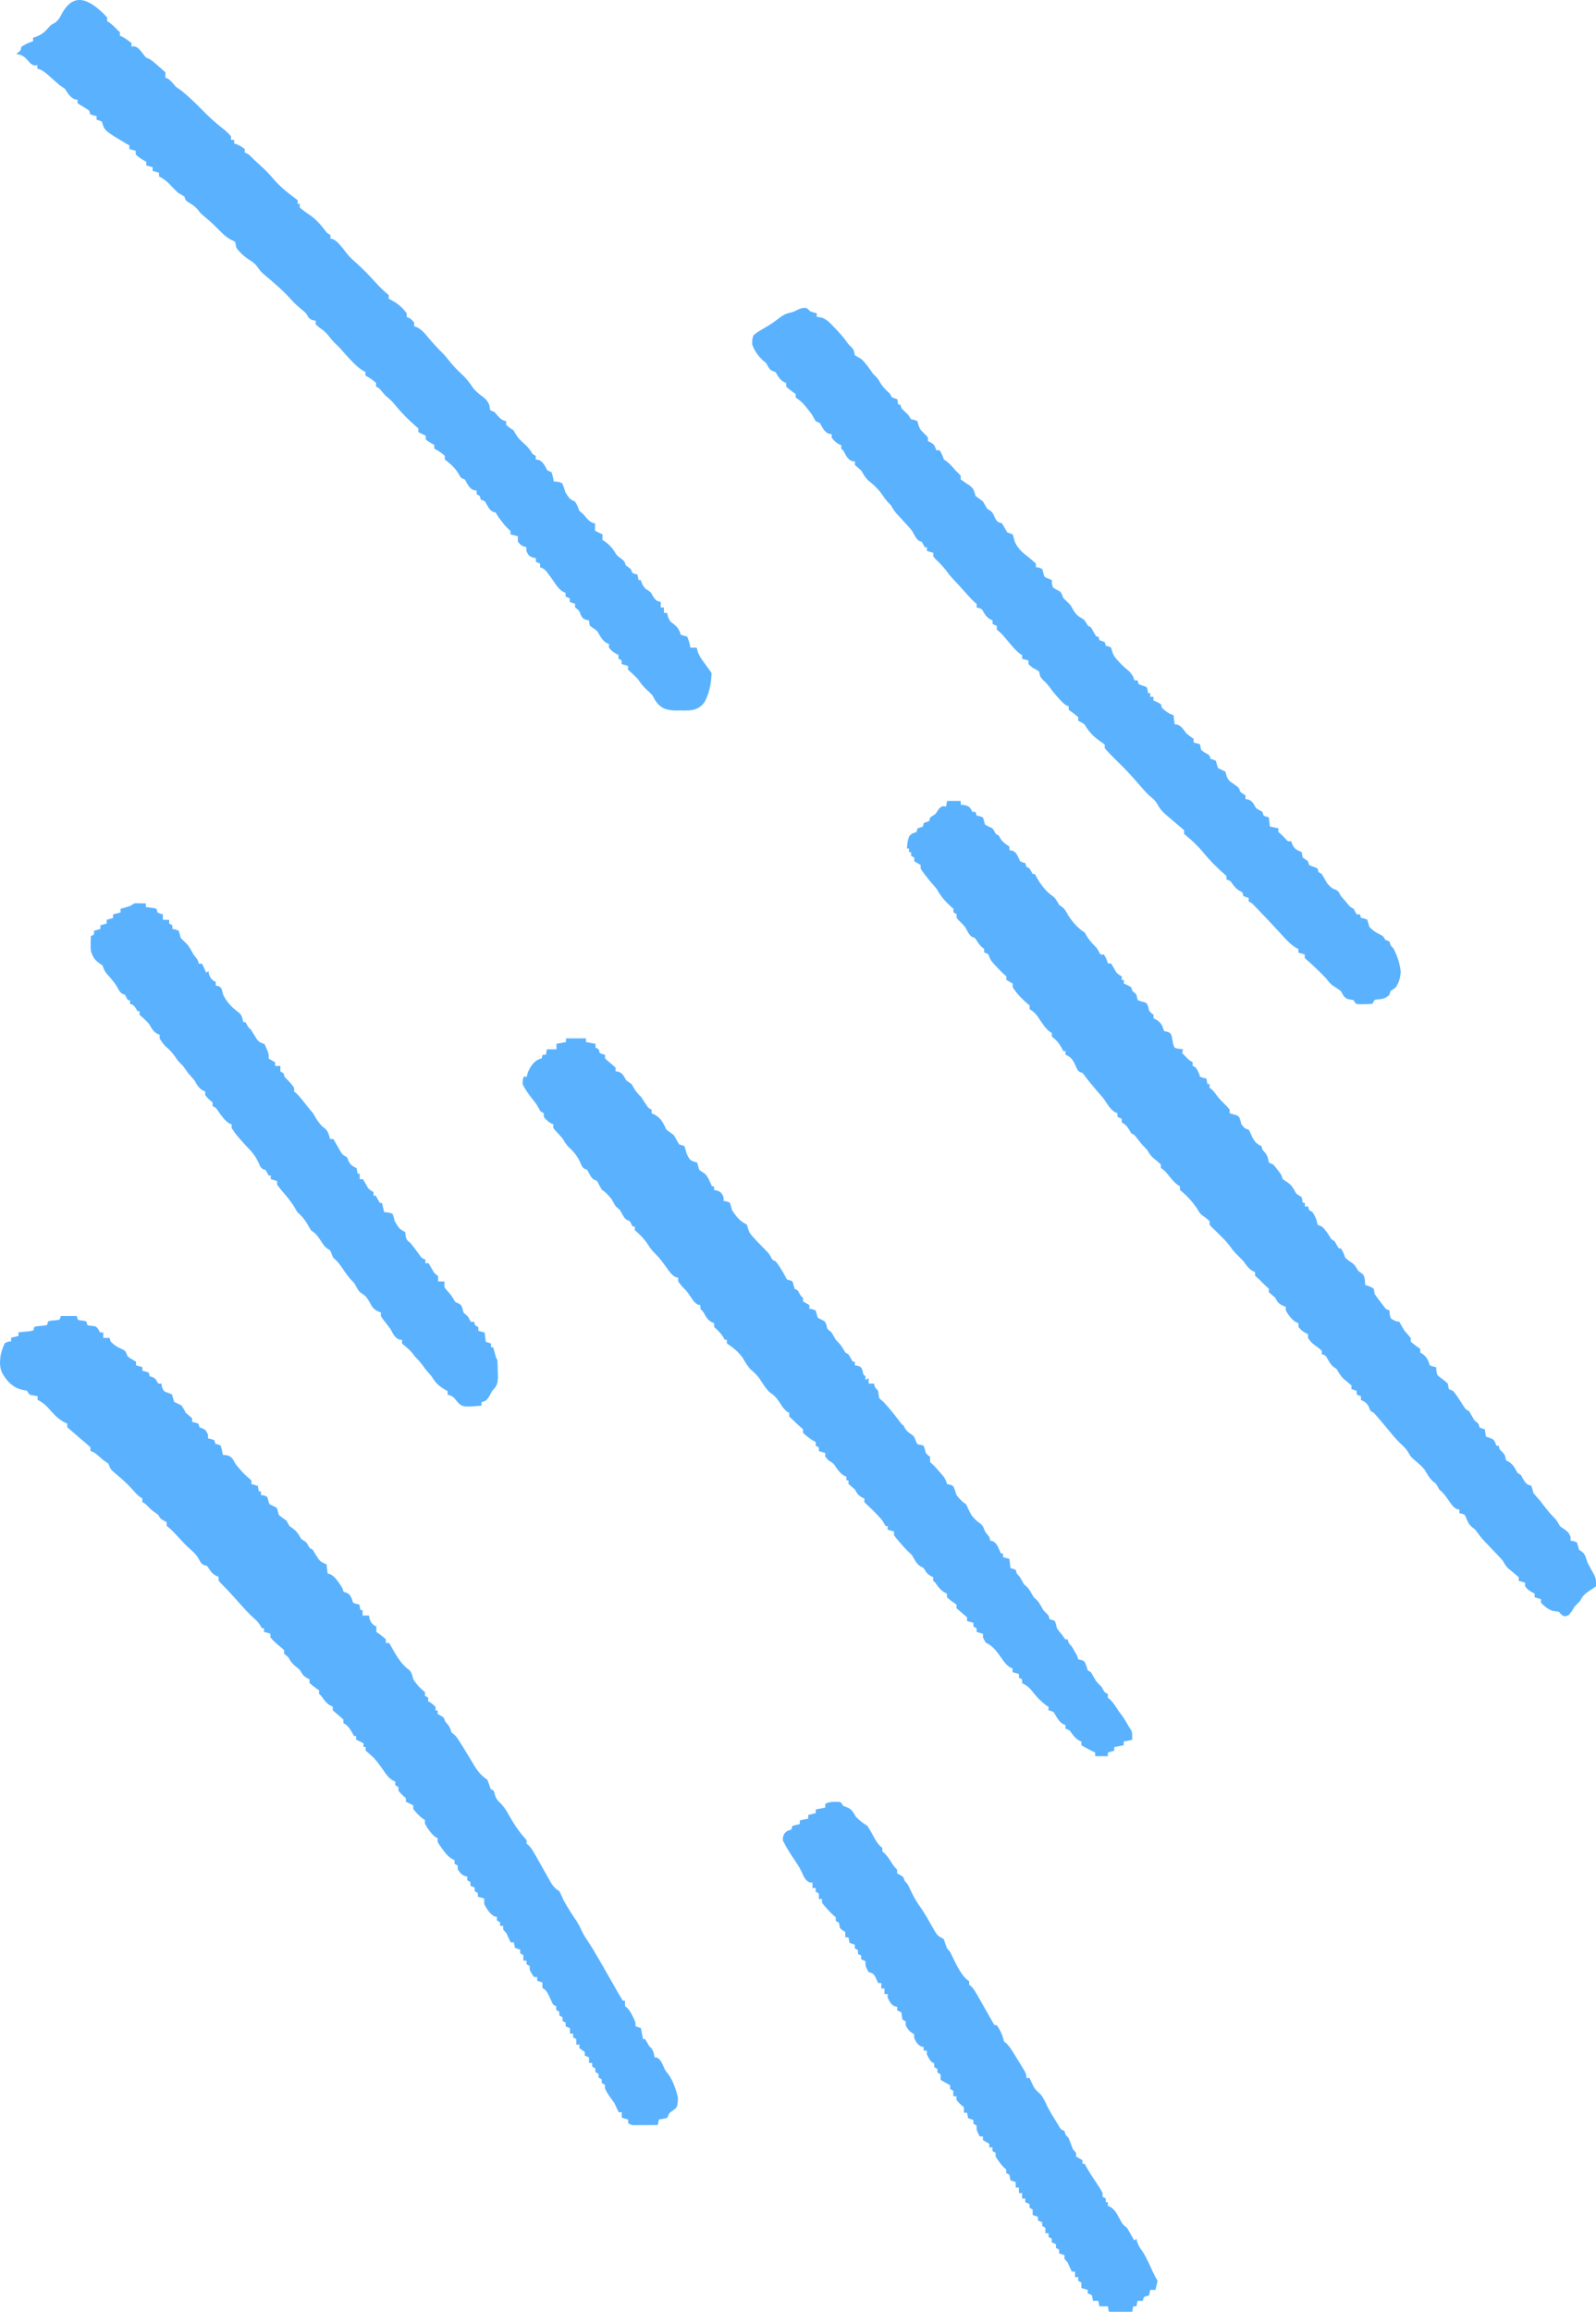 <svg width="58" height="84" viewBox="0 0 58 84" fill="none" xmlns="http://www.w3.org/2000/svg">
<path d="M34.414 29.102H34.914V29.235C34.987 29.245 34.987 29.245 35.061 29.256C35.194 29.283 35.251 29.319 35.337 29.5H35.453C35.472 29.566 35.472 29.566 35.491 29.633C35.529 29.641 35.566 29.649 35.604 29.658C35.643 29.672 35.682 29.685 35.722 29.7C35.734 29.742 35.746 29.784 35.758 29.828C35.772 29.873 35.785 29.919 35.799 29.965C35.888 30.012 35.978 30.056 36.068 30.098C36.136 30.201 36.136 30.201 36.184 30.297C36.241 30.33 36.241 30.33 36.299 30.363C36.315 30.393 36.331 30.423 36.347 30.455C36.447 30.614 36.558 30.676 36.684 30.761V30.894C36.736 30.9 36.736 30.9 36.79 30.907C36.946 30.974 36.973 31.079 37.069 31.292C37.169 31.34 37.169 31.34 37.261 31.358C37.274 31.402 37.286 31.446 37.299 31.491C37.357 31.524 37.357 31.524 37.415 31.558L37.53 31.757H37.607C37.651 31.834 37.694 31.911 37.737 31.989C37.885 32.226 38.06 32.429 38.249 32.556C38.357 32.632 38.411 32.743 38.493 32.885C38.524 32.905 38.555 32.926 38.587 32.947C38.69 33.022 38.739 33.11 38.814 33.25C38.984 33.515 39.199 33.755 39.418 33.88C39.44 33.919 39.461 33.957 39.483 33.996C39.583 34.164 39.687 34.274 39.807 34.395C39.88 34.477 39.88 34.477 39.94 34.587C39.997 34.699 39.997 34.699 40.111 34.677C40.182 34.781 40.222 34.864 40.264 35.008H40.38C40.444 35.119 40.508 35.23 40.572 35.34C40.675 35.428 40.675 35.428 40.765 35.473V35.606H40.842V35.739C40.885 35.758 40.929 35.777 40.974 35.797C41.042 35.834 41.042 35.834 41.111 35.871C41.123 35.915 41.136 35.959 41.149 36.004C41.187 36.034 41.187 36.034 41.226 36.066C41.303 36.136 41.303 36.136 41.342 36.335C41.429 36.38 41.516 36.398 41.606 36.42C41.688 36.468 41.688 36.468 41.732 36.6C41.743 36.644 41.754 36.688 41.765 36.733C41.843 36.818 41.843 36.818 41.919 36.866V36.999C41.954 37.017 41.99 37.035 42.027 37.053C42.171 37.146 42.235 37.228 42.303 37.464C42.341 37.472 42.378 37.48 42.416 37.489C42.534 37.53 42.534 37.53 42.582 37.651C42.601 37.747 42.619 37.844 42.635 37.941C42.682 38.073 42.682 38.073 42.762 38.093C42.839 38.11 42.918 38.119 42.996 38.128C42.983 38.172 42.971 38.216 42.957 38.261C43.02 38.325 43.02 38.325 43.085 38.39C43.108 38.413 43.132 38.437 43.156 38.462C43.232 38.536 43.232 38.536 43.342 38.593V38.725C43.38 38.747 43.418 38.769 43.457 38.792C43.527 38.899 43.569 38.979 43.611 39.124C43.728 39.167 43.728 39.167 43.842 39.19C43.855 39.256 43.867 39.321 43.88 39.389H43.957V39.522C43.989 39.546 43.989 39.546 44.022 39.572C44.111 39.654 44.111 39.654 44.2 39.779C44.319 39.941 44.44 40.058 44.573 40.185C44.611 40.229 44.649 40.272 44.688 40.318V40.45C44.724 40.46 44.724 40.46 44.761 40.47C44.793 40.48 44.824 40.49 44.857 40.5C44.888 40.509 44.919 40.519 44.951 40.528C45.035 40.583 45.035 40.583 45.078 40.714C45.089 40.758 45.1 40.803 45.112 40.849C45.235 41.004 45.235 41.004 45.381 41.048C45.431 41.145 45.431 41.145 45.487 41.272C45.593 41.497 45.678 41.573 45.843 41.645C45.855 41.689 45.868 41.733 45.881 41.778C45.919 41.822 45.957 41.865 45.997 41.91C46.074 42.043 46.074 42.043 46.112 42.242C46.163 42.267 46.214 42.289 46.266 42.309C46.347 42.398 46.347 42.398 46.427 42.504C46.454 42.539 46.48 42.573 46.508 42.609C46.574 42.707 46.574 42.707 46.612 42.84C46.676 42.887 46.74 42.931 46.805 42.972C46.903 43.045 46.958 43.104 47.033 43.238C47.109 43.381 47.109 43.381 47.216 43.441C47.245 43.461 47.275 43.482 47.305 43.503C47.318 43.569 47.33 43.635 47.343 43.702H47.42V43.835H47.536C47.548 43.879 47.561 43.922 47.574 43.968C47.612 43.989 47.651 44.011 47.69 44.034C47.791 44.189 47.839 44.274 47.882 44.499C47.933 44.524 47.984 44.545 48.036 44.565C48.175 44.691 48.272 44.839 48.382 45.029C48.42 45.051 48.458 45.073 48.498 45.096C48.549 45.184 48.6 45.273 48.651 45.361H48.728C48.798 45.467 48.841 45.55 48.882 45.693C48.964 45.774 49.046 45.832 49.135 45.888C49.229 45.959 49.276 46.028 49.344 46.158C49.42 46.227 49.42 46.227 49.5 46.274C49.575 46.357 49.575 46.357 49.604 46.531C49.607 46.583 49.61 46.636 49.613 46.689C49.643 46.699 49.672 46.709 49.702 46.718C49.806 46.756 49.806 46.756 49.921 46.822C49.934 46.888 49.947 46.953 49.959 47.021C50.035 47.131 50.108 47.232 50.188 47.332C50.22 47.374 50.22 47.374 50.252 47.416C50.364 47.571 50.364 47.571 50.498 47.618C50.501 47.68 50.501 47.68 50.503 47.743C50.531 47.907 50.531 47.907 50.65 47.967C50.76 48.022 50.76 48.022 50.844 48.017L51.037 48.349C51.1 48.421 51.1 48.421 51.164 48.494C51.198 48.534 51.232 48.574 51.267 48.614V48.747C51.38 48.848 51.495 48.933 51.614 49.013V49.145C51.643 49.163 51.672 49.181 51.703 49.199C51.831 49.297 51.897 49.394 51.96 49.61C52.077 49.654 52.077 49.654 52.191 49.676C52.194 49.737 52.194 49.737 52.198 49.798C52.222 49.956 52.222 49.956 52.316 50.033C52.351 50.059 52.386 50.085 52.422 50.112C52.527 50.191 52.527 50.191 52.614 50.274C52.627 50.339 52.639 50.405 52.652 50.473C52.703 50.497 52.755 50.519 52.806 50.539C52.946 50.706 53.069 50.905 53.195 51.102C53.269 51.216 53.269 51.216 53.383 51.269C53.447 51.38 53.511 51.49 53.576 51.601C53.626 51.647 53.678 51.692 53.73 51.734C53.742 51.778 53.755 51.821 53.768 51.867C53.865 51.91 53.865 51.91 53.96 51.933C53.973 52.02 53.986 52.108 53.999 52.198C54.048 52.216 54.097 52.234 54.148 52.252C54.287 52.303 54.299 52.311 54.383 52.53H54.461C54.473 52.574 54.486 52.618 54.499 52.663C54.531 52.694 54.562 52.726 54.595 52.759C54.691 52.862 54.691 52.862 54.73 53.061C54.765 53.08 54.8 53.1 54.836 53.119C54.983 53.207 55.047 53.333 55.153 53.525C55.191 53.547 55.229 53.569 55.268 53.592C55.299 53.647 55.329 53.701 55.36 53.758C55.469 53.937 55.512 53.944 55.653 53.99C55.679 54.078 55.705 54.166 55.73 54.255C55.806 54.348 55.883 54.436 55.961 54.521C56.041 54.622 56.119 54.725 56.198 54.828C56.289 54.945 56.382 55.05 56.48 55.147C56.576 55.25 56.576 55.25 56.63 55.35C56.697 55.469 56.697 55.469 56.827 55.549C57.005 55.681 57.005 55.681 57.077 55.848V55.98C57.113 55.986 57.15 55.991 57.187 55.997C57.247 56.022 57.247 56.022 57.307 56.047C57.348 56.175 57.348 56.175 57.384 56.312C57.415 56.333 57.446 56.353 57.478 56.374C57.606 56.466 57.623 56.573 57.692 56.777C57.771 56.932 57.854 57.08 57.937 57.229C58 57.374 58 57.374 58 57.639C57.968 57.661 57.936 57.683 57.903 57.705C57.861 57.734 57.819 57.763 57.776 57.792C57.735 57.821 57.693 57.849 57.651 57.879C57.548 57.962 57.496 58.027 57.423 58.17C57.394 58.2 57.364 58.23 57.334 58.262C57.224 58.369 57.224 58.369 57.118 58.548C57 58.701 57 58.701 56.877 58.73C56.769 58.701 56.769 58.701 56.654 58.568C56.576 58.548 56.576 58.548 56.493 58.543C56.3 58.514 56.167 58.399 56 58.237V58.104C55.924 58.082 55.848 58.06 55.769 58.038V57.905C55.734 57.886 55.698 57.867 55.661 57.847C55.538 57.773 55.538 57.773 55.423 57.64V57.507C55.347 57.485 55.271 57.463 55.192 57.441V57.308C55.115 57.241 55.038 57.175 54.96 57.112C54.934 57.09 54.908 57.069 54.882 57.047C54.856 57.026 54.83 57.005 54.803 56.983C54.726 56.907 54.676 56.82 54.615 56.711C54.572 56.66 54.529 56.612 54.485 56.566C54.458 56.537 54.431 56.509 54.404 56.48C54.372 56.447 54.34 56.413 54.307 56.379C54.243 56.313 54.179 56.246 54.116 56.179C54.052 56.112 53.988 56.045 53.924 55.979C53.814 55.857 53.716 55.723 53.614 55.583C53.556 55.536 53.556 55.536 53.496 55.488C53.383 55.384 53.383 55.384 53.304 55.21C53.237 55.037 53.237 55.037 53.124 54.998C53.081 54.992 53.081 54.992 53.037 54.986V54.853C53.009 54.847 52.982 54.842 52.953 54.836C52.822 54.776 52.753 54.677 52.65 54.525C52.538 54.362 52.438 54.23 52.306 54.123C52.289 54.092 52.271 54.06 52.253 54.028C52.189 53.91 52.189 53.91 52.08 53.832C51.948 53.714 51.872 53.573 51.767 53.393C51.643 53.25 51.511 53.138 51.375 53.028C51.267 52.928 51.267 52.928 51.197 52.804C51.117 52.669 51.052 52.599 50.955 52.509C50.789 52.356 50.639 52.181 50.485 51.993C50.369 51.851 50.252 51.713 50.134 51.575C50.077 51.509 50.077 51.509 50.019 51.441C49.921 51.327 49.921 51.327 49.804 51.269C49.788 51.226 49.771 51.184 49.754 51.14C49.668 50.96 49.586 50.929 49.458 50.87V50.738C49.407 50.716 49.356 50.694 49.304 50.671V50.539C49.241 50.517 49.177 50.495 49.112 50.472V50.34L49.049 50.286C49.019 50.26 48.989 50.234 48.958 50.207C48.901 50.162 48.901 50.162 48.842 50.115C48.729 50.009 48.663 49.898 48.573 49.742C48.542 49.722 48.511 49.701 48.479 49.68C48.353 49.59 48.285 49.444 48.188 49.278C48.105 49.221 48.105 49.221 48.035 49.211V49.079C47.952 49.005 47.871 48.94 47.785 48.884C47.687 48.812 47.614 48.736 47.534 48.614V48.481C47.499 48.462 47.463 48.443 47.426 48.423C47.304 48.349 47.304 48.349 47.188 48.216V48.084C47.155 48.069 47.122 48.053 47.087 48.038C46.932 47.934 46.847 47.817 46.727 47.619V47.486C46.663 47.46 46.663 47.46 46.599 47.432C46.461 47.356 46.433 47.326 46.342 47.154C46.266 47.085 46.189 47.018 46.111 46.955V46.823C46.079 46.796 46.079 46.796 46.046 46.769C45.949 46.683 45.858 46.587 45.765 46.491C45.714 46.445 45.662 46.401 45.611 46.358V46.225C45.577 46.209 45.543 46.192 45.507 46.175C45.372 46.087 45.299 45.984 45.188 45.827C45.092 45.726 44.996 45.629 44.899 45.532C44.803 45.429 44.803 45.429 44.709 45.298C44.604 45.154 44.496 45.041 44.38 44.926C44.303 44.85 44.226 44.774 44.149 44.698C44.112 44.663 44.076 44.628 44.038 44.593C44.011 44.562 43.984 44.531 43.956 44.499V44.366C43.873 44.292 43.792 44.227 43.704 44.171C43.607 44.098 43.568 44.03 43.495 43.902C43.303 43.626 43.106 43.42 42.879 43.238V43.105C42.852 43.088 42.824 43.071 42.795 43.054C42.681 42.968 42.591 42.863 42.49 42.736C42.385 42.604 42.309 42.512 42.186 42.441V42.308L42.124 42.255C42.094 42.228 42.064 42.203 42.032 42.176C41.994 42.144 41.955 42.113 41.915 42.08C41.814 41.988 41.763 41.915 41.686 41.777C41.622 41.71 41.558 41.644 41.494 41.578C41.425 41.493 41.356 41.406 41.288 41.319C41.22 41.234 41.22 41.234 41.109 41.18C41.085 41.138 41.062 41.095 41.037 41.051C40.949 40.905 40.878 40.848 40.763 40.782V40.649C40.712 40.627 40.661 40.605 40.609 40.583V40.45C40.577 40.436 40.544 40.423 40.511 40.409C40.368 40.31 40.287 40.194 40.175 40.019C40.082 39.879 39.982 39.769 39.878 39.654C39.812 39.576 39.746 39.497 39.681 39.418C39.649 39.379 39.617 39.341 39.585 39.302C39.527 39.231 39.47 39.157 39.414 39.08C39.343 38.983 39.343 38.983 39.26 38.959C39.161 38.913 39.135 38.836 39.075 38.696C38.972 38.475 38.889 38.388 38.724 38.327V38.195H38.647C38.619 38.144 38.59 38.093 38.561 38.041C38.454 37.861 38.36 37.767 38.224 37.664V37.531C38.183 37.507 38.183 37.507 38.141 37.483C37.974 37.353 37.851 37.145 37.714 36.94C37.616 36.81 37.534 36.735 37.417 36.668V36.535C37.387 36.511 37.387 36.511 37.357 36.486C37.158 36.309 36.968 36.133 36.803 35.872V35.739C36.727 35.695 36.651 35.652 36.572 35.606V35.474C36.551 35.456 36.53 35.439 36.509 35.422C36.403 35.327 36.303 35.222 36.202 35.113C36.146 35.054 36.146 35.054 36.09 34.993C35.995 34.877 35.995 34.877 35.918 34.678C35.839 34.63 35.839 34.63 35.764 34.611V34.478C35.743 34.462 35.722 34.446 35.699 34.429C35.61 34.346 35.61 34.346 35.514 34.209C35.428 34.074 35.428 34.074 35.341 34.051C35.221 33.993 35.159 33.832 35.072 33.682C34.991 33.591 34.909 33.506 34.825 33.424C34.804 33.4 34.784 33.375 34.764 33.35V33.218C34.726 33.196 34.688 33.174 34.649 33.151V33.019C34.629 33.002 34.609 32.986 34.589 32.969C34.366 32.772 34.208 32.598 34.035 32.292C33.958 32.202 33.881 32.114 33.804 32.026C33.741 31.947 33.678 31.867 33.616 31.786C33.586 31.747 33.556 31.708 33.525 31.667C33.503 31.633 33.48 31.598 33.457 31.562V31.429C33.381 31.385 33.305 31.341 33.226 31.296V31.164C33.188 31.142 33.15 31.12 33.111 31.097V30.965H33.034V30.832H32.957C32.971 30.656 32.983 30.529 33.044 30.384C33.127 30.28 33.203 30.266 33.303 30.234C33.316 30.191 33.329 30.147 33.342 30.102C33.406 30.08 33.47 30.058 33.534 30.035C33.547 29.992 33.559 29.948 33.573 29.903C33.637 29.881 33.701 29.858 33.765 29.836C33.778 29.793 33.79 29.749 33.803 29.703C33.832 29.684 33.861 29.665 33.89 29.645C34.001 29.578 34.001 29.578 34.092 29.43C34.2 29.289 34.248 29.279 34.38 29.305C34.393 29.239 34.406 29.174 34.419 29.106L34.414 29.102Z" fill="#5AB2FF"/>
<path d="M2.213 47.817H2.79C2.809 47.883 2.809 47.883 2.829 47.95C2.9 47.976 2.9 47.976 2.983 47.983C3.067 47.994 3.067 47.994 3.137 48.016C3.156 48.082 3.156 48.082 3.175 48.149C3.262 48.173 3.348 48.179 3.436 48.186C3.538 48.221 3.566 48.287 3.637 48.415H3.752V48.614H3.983C4.002 48.679 4.002 48.679 4.021 48.746C4.15 48.877 4.271 48.957 4.414 49.012C4.558 49.078 4.558 49.078 4.635 49.277C4.71 49.344 4.71 49.344 4.794 49.389C4.821 49.406 4.849 49.423 4.878 49.44C4.9 49.452 4.921 49.464 4.943 49.477V49.609C5.019 49.631 5.095 49.653 5.174 49.676V49.808C5.211 49.817 5.248 49.825 5.287 49.833C5.326 49.847 5.364 49.861 5.405 49.875C5.417 49.919 5.43 49.962 5.443 50.008C5.473 50.017 5.503 50.027 5.535 50.037C5.648 50.079 5.673 50.133 5.751 50.273H5.866C5.873 50.314 5.879 50.355 5.885 50.398C5.955 50.568 5.982 50.566 6.097 50.605C6.181 50.634 6.181 50.634 6.251 50.671C6.278 50.759 6.304 50.847 6.328 50.937C6.417 50.982 6.507 51.026 6.597 51.069C6.686 51.206 6.686 51.206 6.751 51.335C6.776 51.357 6.802 51.379 6.828 51.401C6.879 51.445 6.931 51.489 6.982 51.534V51.667C7.019 51.675 7.056 51.683 7.095 51.691C7.134 51.705 7.173 51.719 7.213 51.733C7.225 51.777 7.238 51.821 7.251 51.866C7.281 51.875 7.312 51.885 7.343 51.895C7.454 51.936 7.491 51.977 7.559 52.131V52.264C7.596 52.272 7.634 52.28 7.672 52.289C7.711 52.302 7.75 52.316 7.79 52.33C7.802 52.374 7.815 52.418 7.828 52.463C7.859 52.47 7.89 52.477 7.922 52.483C7.955 52.499 7.987 52.514 8.021 52.529C8.071 52.699 8.071 52.699 8.098 52.861C8.145 52.867 8.193 52.872 8.242 52.878C8.4 52.912 8.451 52.984 8.559 53.193C8.695 53.361 8.833 53.529 8.982 53.657C9.034 53.702 9.085 53.746 9.136 53.79V53.923C9.251 53.956 9.251 53.956 9.367 53.989C9.38 54.055 9.393 54.121 9.406 54.188H9.483V54.321C9.519 54.327 9.556 54.332 9.593 54.338C9.653 54.362 9.653 54.362 9.713 54.387C9.725 54.43 9.737 54.472 9.749 54.516C9.763 54.561 9.776 54.606 9.79 54.653C9.834 54.675 9.879 54.697 9.925 54.719C9.969 54.741 10.014 54.763 10.059 54.786C10.086 54.873 10.111 54.962 10.136 55.051C10.225 55.121 10.315 55.187 10.406 55.25L10.521 55.449C10.565 55.481 10.608 55.512 10.653 55.545C10.788 55.646 10.845 55.737 10.944 55.914C11.008 55.959 11.072 56.004 11.137 56.047C11.176 56.112 11.214 56.178 11.252 56.246C11.29 56.268 11.328 56.289 11.368 56.312C11.393 56.356 11.418 56.4 11.444 56.445C11.629 56.739 11.629 56.739 11.868 56.843C11.88 56.953 11.893 57.062 11.906 57.175C11.95 57.187 11.95 57.187 11.995 57.2C12.177 57.273 12.306 57.498 12.445 57.705C12.458 57.749 12.471 57.793 12.484 57.838C12.514 57.848 12.544 57.857 12.575 57.867C12.687 57.909 12.721 57.952 12.791 58.103C12.804 58.147 12.817 58.191 12.83 58.236C12.947 58.28 12.947 58.28 13.061 58.303C13.073 58.368 13.086 58.434 13.099 58.502H13.176V58.701H13.407C13.416 58.742 13.424 58.783 13.433 58.825C13.498 59.007 13.56 59.036 13.676 59.099V59.298C13.705 59.317 13.733 59.336 13.763 59.356C13.852 59.419 13.937 59.487 14.022 59.563V59.696H14.138C14.184 59.77 14.229 59.845 14.272 59.924C14.455 60.252 14.635 60.518 14.88 60.687C14.963 60.775 14.981 60.869 15.021 61.02C15.15 61.225 15.285 61.358 15.444 61.485V61.618C15.482 61.64 15.52 61.662 15.559 61.684V61.817C15.598 61.839 15.636 61.861 15.675 61.883C15.726 61.926 15.778 61.971 15.829 62.016V62.149H15.906V62.282C15.943 62.301 15.98 62.32 16.019 62.34C16.137 62.414 16.137 62.414 16.175 62.547C16.213 62.59 16.251 62.634 16.29 62.679C16.367 62.812 16.367 62.812 16.406 62.945C16.457 62.99 16.508 63.034 16.56 63.078C16.622 63.159 16.622 63.159 16.687 63.26C16.713 63.3 16.74 63.341 16.767 63.382C16.848 63.511 16.927 63.64 17.006 63.772C17.044 63.834 17.044 63.834 17.082 63.897C17.132 63.98 17.182 64.063 17.231 64.147C17.385 64.4 17.517 64.536 17.712 64.67C17.78 64.844 17.78 64.844 17.828 65.002C17.866 65.024 17.904 65.046 17.943 65.069C17.955 65.11 17.967 65.152 17.98 65.195C18.029 65.365 18.075 65.409 18.169 65.5C18.291 65.625 18.385 65.748 18.482 65.931C18.652 66.234 18.827 66.513 19.035 66.741C19.069 66.781 19.102 66.821 19.136 66.861V66.994C19.158 67.009 19.179 67.024 19.201 67.04C19.316 67.151 19.392 67.291 19.484 67.454C19.521 67.52 19.558 67.585 19.595 67.651C19.653 67.754 19.711 67.857 19.769 67.96C19.825 68.06 19.882 68.16 19.938 68.259C19.972 68.318 20.005 68.378 20.04 68.439C20.136 68.585 20.211 68.645 20.329 68.719C20.406 68.872 20.406 68.872 20.483 69.05C20.635 69.328 20.801 69.577 20.968 69.827C21.06 69.978 21.06 69.978 21.13 70.134C21.199 70.278 21.26 70.382 21.342 70.501C21.5 70.735 21.647 70.986 21.792 71.238C21.828 71.301 21.828 71.301 21.866 71.366C21.968 71.543 22.069 71.721 22.171 71.9C22.245 72.03 22.32 72.161 22.395 72.292C22.418 72.332 22.441 72.373 22.465 72.415C22.52 72.511 22.578 72.604 22.636 72.697H22.713V72.896L22.782 72.948C22.873 73.035 22.925 73.123 22.992 73.261C23.012 73.301 23.032 73.342 23.052 73.383C23.097 73.493 23.097 73.493 23.097 73.626C23.161 73.648 23.224 73.67 23.29 73.692C23.315 73.824 23.34 73.955 23.367 74.09H23.444C23.496 74.177 23.547 74.266 23.598 74.356C23.623 74.378 23.648 74.4 23.674 74.422C23.751 74.555 23.751 74.555 23.79 74.754C23.831 74.758 23.831 74.758 23.874 74.762C24.002 74.831 24.045 74.933 24.124 75.113C24.179 75.236 24.179 75.236 24.288 75.368C24.446 75.587 24.561 75.891 24.636 76.217C24.633 76.395 24.633 76.395 24.598 76.549C24.528 76.635 24.528 76.635 24.444 76.694C24.322 76.772 24.322 76.772 24.252 76.947C24.15 76.987 24.048 76.996 23.944 77.013L23.905 77.213C23.747 77.215 23.589 77.216 23.432 77.217C23.387 77.217 23.342 77.218 23.296 77.218C23.231 77.219 23.231 77.219 23.166 77.219C23.126 77.219 23.086 77.22 23.045 77.22C22.944 77.213 22.944 77.213 22.828 77.147V77.014C22.752 76.992 22.676 76.97 22.597 76.947V76.748H22.482C22.429 76.639 22.378 76.529 22.328 76.416C22.265 76.326 22.201 76.238 22.136 76.151C22.047 76.01 22.047 76.01 21.982 75.885V75.753C21.944 75.731 21.905 75.709 21.866 75.686V75.554C21.828 75.532 21.79 75.51 21.751 75.487V75.355C21.713 75.333 21.675 75.311 21.635 75.288V75.156C21.597 75.134 21.559 75.112 21.52 75.089V74.956H21.405V74.757C21.354 74.735 21.303 74.713 21.251 74.691V74.558C21.187 74.514 21.124 74.471 21.058 74.425V74.293H20.943V74.094C20.905 74.072 20.867 74.05 20.828 74.027V73.894H20.712V73.695C20.661 73.674 20.611 73.652 20.558 73.629V73.496C20.52 73.474 20.482 73.453 20.443 73.43V73.297C20.405 73.275 20.367 73.253 20.327 73.231V73.098C20.289 73.076 20.251 73.054 20.212 73.032V72.899C20.174 72.877 20.136 72.855 20.097 72.833C20.044 72.725 19.992 72.614 19.943 72.501C19.861 72.343 19.832 72.304 19.712 72.235V72.036C19.648 72.014 19.585 71.993 19.52 71.97V71.837H19.404C19.32 71.712 19.32 71.712 19.25 71.572V71.439C19.212 71.417 19.174 71.395 19.135 71.373V71.24H19.019V71.041C18.981 71.019 18.943 70.997 18.904 70.974V70.842C18.84 70.82 18.777 70.798 18.712 70.775C18.699 70.71 18.686 70.644 18.673 70.576H18.558C18.505 70.468 18.453 70.357 18.404 70.244C18.366 70.201 18.328 70.157 18.288 70.112V69.979H18.173V69.846C18.135 69.824 18.097 69.802 18.058 69.78V69.647C18.031 69.644 18.005 69.642 17.978 69.639C17.821 69.558 17.704 69.397 17.596 69.182V68.983C17.52 68.961 17.444 68.939 17.365 68.917V68.784C17.327 68.762 17.289 68.74 17.25 68.718V68.585C17.199 68.563 17.148 68.541 17.096 68.519V68.386C17.058 68.364 17.02 68.342 16.98 68.32V68.187C16.952 68.18 16.923 68.173 16.894 68.166C16.78 68.117 16.72 68.057 16.634 67.921V67.788C16.596 67.766 16.558 67.745 16.519 67.722V67.589C16.468 67.565 16.468 67.565 16.416 67.54C16.281 67.452 16.193 67.348 16.081 67.191C16.031 67.121 16.031 67.121 15.979 67.05C15.954 67.009 15.929 66.968 15.903 66.926V66.793C15.864 66.772 15.864 66.772 15.824 66.751C15.676 66.632 15.554 66.467 15.441 66.262V66.129C15.415 66.113 15.388 66.096 15.36 66.079C15.234 65.985 15.128 65.872 15.018 65.731V65.598C14.929 65.554 14.841 65.51 14.749 65.465V65.333C14.726 65.313 14.703 65.294 14.679 65.275C14.595 65.2 14.595 65.2 14.48 65.067V64.935C14.442 64.913 14.403 64.891 14.364 64.868V64.736C14.33 64.719 14.296 64.703 14.261 64.686C14.125 64.598 14.05 64.499 13.941 64.337C13.635 63.908 13.635 63.908 13.287 63.607V63.475H13.21V63.342C13.121 63.298 13.032 63.254 12.941 63.209V63.077H12.864C12.835 63.024 12.805 62.972 12.775 62.919C12.675 62.751 12.61 62.682 12.479 62.612V62.479C12.459 62.461 12.438 62.444 12.417 62.425C12.309 62.332 12.202 62.24 12.094 62.147V62.014C12.06 61.998 12.026 61.982 11.991 61.965C11.859 61.878 11.777 61.774 11.671 61.616C11.646 61.594 11.62 61.572 11.594 61.55V61.417C11.566 61.398 11.537 61.379 11.508 61.359C11.418 61.296 11.333 61.228 11.248 61.152V61.019C11.212 61.002 11.177 60.984 11.14 60.965C11.018 60.887 10.989 60.838 10.902 60.687C10.828 60.615 10.828 60.615 10.748 60.555C10.636 60.466 10.564 60.376 10.479 60.223C10.398 60.145 10.398 60.145 10.325 60.09V59.957C10.304 59.94 10.284 59.922 10.262 59.903C10.232 59.877 10.202 59.851 10.171 59.825C10.112 59.775 10.112 59.775 10.053 59.725C9.94 59.625 9.94 59.625 9.825 59.493V59.36C9.748 59.338 9.672 59.316 9.594 59.294V59.161H9.517C9.5 59.131 9.483 59.102 9.465 59.072C9.39 58.943 9.318 58.879 9.223 58.796C8.995 58.586 8.781 58.347 8.565 58.099C8.381 57.891 8.195 57.693 8.004 57.506C7.984 57.482 7.963 57.457 7.943 57.432V57.299C7.891 57.275 7.891 57.275 7.839 57.249C7.712 57.166 7.712 57.166 7.613 57.03C7.526 56.89 7.526 56.89 7.423 56.872C7.309 56.828 7.274 56.743 7.197 56.599C7.087 56.431 6.955 56.328 6.826 56.212C6.709 56.103 6.599 55.984 6.488 55.86C6.347 55.703 6.209 55.561 6.057 55.441V55.308C6.02 55.289 5.984 55.27 5.946 55.25C5.826 55.176 5.826 55.176 5.749 55.043C5.683 54.993 5.616 54.944 5.549 54.897C5.457 54.827 5.373 54.735 5.287 54.645C5.249 54.623 5.211 54.601 5.172 54.579V54.446C5.145 54.429 5.118 54.413 5.09 54.396C4.991 54.322 4.909 54.233 4.82 54.127C4.607 53.89 4.378 53.692 4.151 53.504C4.018 53.384 4.018 53.384 3.941 53.185C3.878 53.137 3.814 53.093 3.749 53.052C3.671 52.985 3.594 52.916 3.517 52.846C3.441 52.786 3.369 52.751 3.287 52.72V52.588C3.265 52.568 3.243 52.549 3.22 52.529C2.96 52.306 2.7 52.081 2.443 51.859V51.726C2.396 51.704 2.349 51.682 2.301 51.66C2.084 51.538 1.904 51.331 1.716 51.118C1.6 51.001 1.494 50.928 1.365 50.863V50.731C1.292 50.718 1.292 50.718 1.216 50.706C1.067 50.681 1.067 50.681 0.981 50.532C0.914 50.52 0.914 50.52 0.846 50.507C0.541 50.45 0.273 50.255 0.065 49.859C-0.014 49.651 -0.009 49.511 0.018 49.271C0.058 49.08 0.098 48.973 0.172 48.806C0.297 48.744 0.297 48.744 0.403 48.74V48.607C0.536 48.574 0.536 48.574 0.672 48.541V48.408C0.711 48.405 0.749 48.401 0.789 48.398C0.838 48.393 0.888 48.388 0.939 48.383C0.989 48.378 1.038 48.374 1.089 48.369C1.129 48.36 1.17 48.351 1.211 48.342C1.223 48.298 1.236 48.254 1.249 48.209C1.368 48.182 1.487 48.175 1.607 48.165C1.641 48.158 1.675 48.15 1.711 48.142C1.724 48.099 1.736 48.055 1.749 48.01C1.859 47.983 1.967 47.976 2.078 47.966C2.109 47.959 2.14 47.951 2.173 47.943C2.185 47.9 2.198 47.856 2.211 47.81L2.213 47.817Z" fill="#5AB2FF"/>
<path d="M20.564 37.73H21.295V37.863C21.409 37.885 21.524 37.906 21.641 37.929V38.062C21.68 38.084 21.718 38.105 21.757 38.128C21.776 38.194 21.776 38.194 21.795 38.261C21.893 38.304 21.893 38.304 21.988 38.327V38.46C22.023 38.49 22.058 38.52 22.093 38.551C22.186 38.632 22.279 38.712 22.372 38.792V38.924C22.407 38.93 22.442 38.935 22.478 38.941C22.622 38.998 22.658 39.074 22.757 39.256C22.821 39.302 22.885 39.346 22.949 39.389C23.009 39.485 23.009 39.485 23.065 39.588C23.141 39.691 23.209 39.779 23.296 39.854C23.364 39.954 23.431 40.057 23.498 40.16C23.568 40.265 23.568 40.265 23.68 40.318V40.451C23.703 40.461 23.726 40.47 23.749 40.48C23.978 40.593 24.069 40.721 24.219 41.048C24.308 41.116 24.398 41.183 24.488 41.247L24.68 41.579C24.744 41.602 24.808 41.624 24.873 41.645C24.913 41.765 24.913 41.765 24.95 41.911C25.04 42.105 25.079 42.169 25.224 42.209C25.26 42.22 25.297 42.231 25.334 42.242C25.36 42.331 25.386 42.42 25.411 42.508C25.477 42.555 25.544 42.602 25.611 42.645C25.73 42.75 25.792 42.925 25.873 43.105H25.95V43.238C25.985 43.245 26.021 43.252 26.058 43.259C26.181 43.305 26.224 43.33 26.296 43.504V43.636C26.333 43.642 26.369 43.647 26.407 43.653C26.466 43.677 26.466 43.677 26.527 43.703C26.553 43.79 26.579 43.879 26.604 43.968C26.735 44.182 26.87 44.342 27.042 44.441C27.076 44.46 27.109 44.479 27.143 44.499C27.161 44.56 27.161 44.56 27.178 44.623C27.23 44.795 27.28 44.852 27.374 44.955C27.405 44.989 27.435 45.023 27.467 45.057C27.6 45.197 27.733 45.334 27.867 45.468C27.95 45.56 27.95 45.56 28.012 45.668C28.068 45.778 28.068 45.778 28.181 45.827C28.313 45.977 28.418 46.164 28.528 46.358C28.598 46.505 28.598 46.505 28.701 46.516C28.733 46.529 28.764 46.543 28.797 46.557C28.84 46.69 28.84 46.69 28.874 46.822C28.912 46.844 28.95 46.866 28.989 46.889C29.029 46.954 29.067 47.02 29.105 47.088L29.182 47.154V47.287C29.258 47.331 29.334 47.375 29.413 47.42V47.553C29.449 47.558 29.486 47.563 29.523 47.569C29.583 47.594 29.583 47.594 29.643 47.619C29.661 47.682 29.661 47.682 29.679 47.748C29.693 47.793 29.706 47.838 29.72 47.884C29.764 47.906 29.809 47.928 29.855 47.951C29.989 48.017 29.989 48.017 30.035 48.15C30.051 48.215 30.051 48.215 30.067 48.282C30.117 48.329 30.168 48.373 30.22 48.415C30.271 48.504 30.323 48.592 30.374 48.681C30.422 48.73 30.422 48.73 30.47 48.78C30.57 48.884 30.639 49.004 30.721 49.145C30.759 49.167 30.797 49.189 30.836 49.212C30.887 49.3 30.939 49.389 30.99 49.477H31.067V49.61C31.103 49.615 31.14 49.621 31.178 49.626C31.298 49.676 31.298 49.676 31.346 49.809C31.356 49.853 31.365 49.897 31.375 49.942C31.4 49.964 31.426 49.985 31.452 50.008V50.141C31.49 50.119 31.528 50.097 31.567 50.074V50.273H31.76C31.772 50.317 31.785 50.361 31.798 50.406C31.836 50.45 31.874 50.494 31.913 50.539C31.919 50.583 31.925 50.627 31.93 50.672C31.938 50.715 31.945 50.759 31.952 50.804C32.002 50.851 32.054 50.895 32.106 50.937C32.164 51.001 32.222 51.066 32.279 51.132L32.367 51.234C32.476 51.364 32.582 51.503 32.688 51.643C32.758 51.737 32.758 51.737 32.837 51.8C32.853 51.832 32.87 51.864 32.887 51.896C32.967 52.023 33.043 52.07 33.145 52.132C33.222 52.199 33.222 52.199 33.27 52.331C33.333 52.485 33.333 52.485 33.455 52.497C33.492 52.508 33.529 52.519 33.568 52.531C33.611 52.659 33.611 52.659 33.645 52.796C33.723 52.88 33.723 52.88 33.799 52.929V53.128C33.83 53.153 33.83 53.153 33.861 53.178C33.974 53.281 34.078 53.402 34.183 53.526C34.221 53.57 34.26 53.614 34.299 53.659C34.376 53.791 34.376 53.791 34.414 53.924C34.469 53.934 34.469 53.934 34.525 53.945C34.645 53.991 34.645 53.991 34.703 54.144C34.722 54.203 34.741 54.261 34.76 54.323C34.876 54.471 34.971 54.576 35.107 54.654C35.154 54.753 35.201 54.853 35.248 54.953C35.354 55.159 35.501 55.267 35.644 55.376C35.721 55.45 35.721 55.45 35.798 55.649C35.849 55.716 35.9 55.783 35.952 55.848C35.965 55.892 35.977 55.936 35.99 55.981C36.019 55.986 36.047 55.992 36.077 55.998C36.232 56.071 36.277 56.231 36.375 56.446H36.452V56.578C36.528 56.6 36.604 56.622 36.683 56.645C36.696 56.754 36.708 56.864 36.721 56.977C36.752 56.985 36.783 56.993 36.815 57.001C36.848 57.015 36.88 57.029 36.914 57.043C36.926 57.087 36.939 57.13 36.952 57.176C36.99 57.219 37.028 57.263 37.068 57.308C37.092 57.352 37.117 57.396 37.142 57.441C37.215 57.577 37.215 57.577 37.296 57.636C37.407 57.735 37.48 57.887 37.568 58.038C37.593 58.06 37.618 58.082 37.645 58.105C37.755 58.2 37.827 58.353 37.914 58.503C37.978 58.571 38.042 58.637 38.106 58.702C38.119 58.746 38.132 58.79 38.145 58.835C38.176 58.843 38.207 58.851 38.239 58.86C38.271 58.873 38.304 58.887 38.337 58.901C38.378 59.026 38.378 59.026 38.414 59.167C38.486 59.273 38.486 59.273 38.568 59.366C38.595 59.403 38.622 59.439 38.65 59.478C38.718 59.577 38.718 59.577 38.799 59.565C38.812 59.609 38.824 59.652 38.837 59.697C38.875 59.741 38.913 59.785 38.953 59.83C38.992 59.895 39.03 59.962 39.068 60.029C39.093 60.073 39.119 60.117 39.145 60.162C39.158 60.206 39.17 60.25 39.184 60.295C39.22 60.302 39.257 60.309 39.294 60.316C39.414 60.361 39.414 60.361 39.479 60.527C39.496 60.582 39.513 60.637 39.53 60.693C39.568 60.715 39.606 60.737 39.645 60.76C39.709 60.87 39.773 60.98 39.838 61.091C39.901 61.159 39.965 61.226 40.03 61.29L40.145 61.489C40.183 61.511 40.221 61.533 40.261 61.556V61.689C40.283 61.706 40.306 61.724 40.329 61.743C40.414 61.821 40.477 61.906 40.549 62.016C40.62 62.124 40.689 62.227 40.766 62.323C40.862 62.451 40.945 62.6 41.03 62.75L41.1 62.854C41.146 62.949 41.146 62.949 41.146 63.215C41.044 63.237 40.943 63.259 40.838 63.281V63.414C40.724 63.436 40.609 63.458 40.492 63.48V63.613C40.415 63.635 40.339 63.657 40.261 63.679V63.812H39.799V63.679C39.76 63.66 39.72 63.641 39.679 63.621C39.551 63.558 39.425 63.488 39.299 63.414V63.282C39.265 63.265 39.231 63.249 39.196 63.232C39.063 63.145 38.984 63.036 38.876 62.883C38.792 62.832 38.792 62.832 38.722 62.817V62.684C38.688 62.669 38.654 62.654 38.618 62.639C38.473 62.54 38.408 62.408 38.299 62.22C38.196 62.162 38.196 62.162 38.106 62.153V62.021C38.08 62.004 38.054 61.988 38.027 61.971C37.839 61.832 37.671 61.66 37.508 61.448C37.393 61.302 37.283 61.222 37.145 61.157V61.025C37.106 61.003 37.068 60.981 37.029 60.958V60.825C36.953 60.803 36.877 60.782 36.798 60.759V60.626C36.765 60.611 36.732 60.596 36.697 60.581C36.575 60.498 36.5 60.406 36.402 60.257C36.232 60.009 36.055 59.783 35.837 59.697C35.77 59.601 35.77 59.601 35.721 59.498V59.365C35.645 59.343 35.569 59.321 35.491 59.298V59.166C35.453 59.144 35.414 59.122 35.375 59.099V58.967C35.299 58.945 35.223 58.923 35.144 58.9V58.767C35.124 58.75 35.103 58.732 35.082 58.714C34.921 58.575 34.921 58.575 34.76 58.436V58.303C34.731 58.284 34.703 58.264 34.673 58.245C34.584 58.182 34.499 58.114 34.413 58.038V57.905C34.379 57.889 34.345 57.872 34.31 57.855C34.178 57.769 34.096 57.665 33.99 57.507C33.965 57.485 33.939 57.463 33.913 57.44V57.308C33.878 57.29 33.842 57.272 33.805 57.254C33.685 57.176 33.654 57.125 33.567 56.976C33.531 56.957 33.494 56.937 33.456 56.918C33.312 56.828 33.25 56.7 33.144 56.511C33.081 56.447 33.018 56.384 32.953 56.324C32.854 56.225 32.76 56.117 32.666 56.005C32.632 55.966 32.599 55.927 32.565 55.886C32.528 55.834 32.528 55.834 32.49 55.781V55.648C32.414 55.626 32.338 55.604 32.259 55.582V55.449H32.182C32.143 55.384 32.105 55.317 32.067 55.25C31.86 55 31.636 54.795 31.413 54.586V54.453C31.377 54.436 31.341 54.418 31.305 54.4C31.184 54.322 31.152 54.274 31.067 54.121C30.991 54.052 30.914 53.986 30.836 53.922V53.79H30.759V53.657C30.726 53.642 30.692 53.627 30.658 53.611C30.51 53.512 30.419 53.37 30.297 53.193C30.197 53.114 30.197 53.114 30.105 53.06C30.067 53.016 30.029 52.972 29.989 52.927V52.794C29.913 52.773 29.837 52.751 29.759 52.728V52.595C29.721 52.573 29.683 52.551 29.643 52.529V52.396C29.61 52.378 29.577 52.361 29.543 52.342C29.416 52.265 29.3 52.172 29.182 52.064V51.931C29.16 51.913 29.139 51.895 29.116 51.876C29.025 51.796 28.935 51.711 28.845 51.624C28.799 51.58 28.799 51.58 28.752 51.535C28.729 51.512 28.705 51.49 28.681 51.467V51.334C28.656 51.322 28.631 51.31 28.605 51.297C28.493 51.205 28.43 51.117 28.34 50.973C28.226 50.795 28.134 50.695 27.988 50.605C27.84 50.475 27.719 50.272 27.596 50.084C27.488 49.939 27.382 49.842 27.259 49.742C27.17 49.627 27.089 49.517 27.014 49.377C26.846 49.108 26.621 48.96 26.414 48.812V48.68H26.337C26.322 48.652 26.306 48.625 26.291 48.597C26.19 48.429 26.075 48.331 25.952 48.215V48.082C25.9 48.058 25.9 48.058 25.846 48.033C25.715 47.946 25.66 47.861 25.567 47.684C25.529 47.64 25.491 47.597 25.452 47.551V47.419C25.426 47.416 25.399 47.413 25.372 47.41C25.233 47.339 25.162 47.219 25.055 47.053C24.976 46.932 24.89 46.845 24.798 46.755C24.709 46.651 24.709 46.651 24.644 46.556V46.423C24.604 46.416 24.604 46.416 24.563 46.41C24.418 46.341 24.32 46.199 24.206 46.037C24.078 45.858 23.954 45.69 23.81 45.551C23.709 45.453 23.636 45.368 23.554 45.232C23.407 45.005 23.243 44.852 23.069 44.697V44.565H22.992C22.974 44.533 22.957 44.502 22.939 44.469C22.881 44.356 22.881 44.356 22.804 44.34C22.681 44.278 22.618 44.123 22.53 43.967C22.479 43.922 22.428 43.878 22.376 43.835L22.223 43.569C22.107 43.427 22.011 43.315 21.876 43.237C21.845 43.183 21.814 43.128 21.782 43.072C21.697 42.899 21.697 42.899 21.607 42.872C21.486 42.82 21.424 42.657 21.338 42.507C21.312 42.497 21.287 42.487 21.261 42.477C21.163 42.431 21.141 42.37 21.083 42.23C20.962 41.97 20.824 41.827 20.656 41.669C20.573 41.583 20.52 41.497 20.453 41.379C20.363 41.274 20.271 41.174 20.178 41.074C20.155 41.043 20.131 41.013 20.107 40.981V40.849C20.085 40.842 20.064 40.835 20.042 40.828C19.934 40.773 19.852 40.693 19.761 40.583V40.45C19.703 40.417 19.703 40.417 19.645 40.384L19.491 40.118C19.441 40.052 19.391 39.988 19.34 39.923C19.211 39.758 19.093 39.604 18.991 39.388C18.998 39.235 18.998 39.235 19.03 39.123H19.145C19.152 39.086 19.159 39.049 19.167 39.011C19.266 38.734 19.419 38.555 19.602 38.48C19.642 38.469 19.642 38.469 19.683 38.459C19.696 38.415 19.708 38.371 19.721 38.326H19.837C19.85 38.261 19.862 38.195 19.875 38.127H20.222V37.928C20.393 37.895 20.393 37.895 20.568 37.862V37.729L20.564 37.73Z" fill="#5AB2FF"/>
<path d="M3.752 0.485C3.8 0.534 3.847 0.584 3.894 0.635V0.767C3.935 0.794 3.935 0.794 3.978 0.821C4.085 0.9 4.18 0.993 4.279 1.099C4.304 1.121 4.329 1.143 4.356 1.166V1.298C4.375 1.305 4.395 1.312 4.416 1.319C4.543 1.381 4.658 1.472 4.779 1.564V1.697C4.819 1.689 4.819 1.689 4.86 1.68C5.008 1.702 5.084 1.812 5.202 1.962C5.304 2.097 5.304 2.097 5.384 2.122C5.515 2.181 5.63 2.291 5.75 2.398C5.775 2.419 5.8 2.441 5.826 2.464C5.887 2.518 5.949 2.571 6.01 2.626V2.825C6.03 2.83 6.051 2.836 6.072 2.841C6.195 2.909 6.288 3.033 6.395 3.157C6.458 3.203 6.522 3.247 6.587 3.289C6.847 3.5 7.099 3.739 7.345 3.993C7.586 4.242 7.83 4.461 8.087 4.663C8.197 4.748 8.294 4.834 8.395 4.949V5.082H8.51V5.215C8.538 5.223 8.566 5.231 8.594 5.24C8.701 5.28 8.795 5.34 8.895 5.413V5.546C8.916 5.553 8.938 5.56 8.96 5.567C9.067 5.622 9.146 5.712 9.241 5.812C9.321 5.885 9.401 5.959 9.482 6.031C9.633 6.171 9.78 6.315 9.92 6.483C10.198 6.813 10.509 7.042 10.816 7.273V7.406H10.893V7.539C11.014 7.647 11.137 7.732 11.264 7.817C11.469 7.961 11.638 8.142 11.814 8.372C11.894 8.479 11.894 8.479 12.008 8.534V8.667C12.037 8.674 12.065 8.681 12.093 8.688C12.209 8.737 12.279 8.807 12.376 8.924C12.405 8.958 12.434 8.992 12.463 9.027C12.515 9.092 12.567 9.159 12.617 9.228C12.73 9.365 12.85 9.47 12.973 9.579C13.192 9.777 13.403 9.99 13.611 10.223C13.777 10.408 13.948 10.575 14.127 10.723V10.856L14.192 10.888C14.405 11.001 14.607 11.139 14.78 11.387V11.52L14.85 11.545C14.934 11.586 14.934 11.586 15.05 11.719V11.851L15.17 11.901C15.317 11.975 15.424 12.094 15.55 12.25C15.727 12.459 15.905 12.659 16.092 12.839C16.181 12.931 16.263 13.033 16.346 13.138C16.483 13.306 16.621 13.45 16.77 13.586C16.934 13.736 17.063 13.897 17.201 14.108C17.309 14.234 17.411 14.32 17.532 14.407C17.644 14.493 17.705 14.541 17.778 14.706C17.79 14.771 17.803 14.837 17.816 14.905C17.867 14.928 17.918 14.95 17.97 14.971C18.007 15.015 18.045 15.059 18.083 15.104C18.194 15.229 18.264 15.277 18.393 15.303V15.436C18.483 15.516 18.566 15.58 18.663 15.635C18.686 15.676 18.709 15.717 18.733 15.759C18.826 15.916 18.915 16.002 19.03 16.104C19.159 16.218 19.254 16.32 19.355 16.498C19.393 16.52 19.431 16.541 19.47 16.564V16.697C19.505 16.701 19.538 16.705 19.574 16.709C19.731 16.776 19.784 16.896 19.894 17.095C19.921 17.106 19.949 17.117 19.978 17.128C20.001 17.139 20.024 17.15 20.047 17.161C20.096 17.331 20.096 17.331 20.124 17.493C20.173 17.497 20.221 17.501 20.271 17.506C20.357 17.524 20.357 17.524 20.432 17.559C20.492 17.709 20.492 17.709 20.548 17.891C20.702 18.133 20.702 18.133 20.894 18.223C20.963 18.329 21.006 18.412 21.048 18.555C21.099 18.6 21.15 18.645 21.202 18.688L21.315 18.824C21.425 18.945 21.497 18.994 21.625 19.019V19.285C21.714 19.329 21.802 19.372 21.894 19.418V19.617C21.923 19.636 21.951 19.655 21.981 19.675C22.156 19.799 22.26 19.916 22.396 20.147C22.472 20.224 22.472 20.224 22.55 20.28C22.7 20.398 22.7 20.398 22.742 20.546C22.774 20.567 22.806 20.589 22.839 20.612C22.935 20.678 22.935 20.678 22.973 20.811C23.071 20.855 23.071 20.855 23.166 20.877C23.178 20.943 23.191 21.009 23.204 21.076H23.281C23.298 21.117 23.314 21.159 23.331 21.201C23.409 21.37 23.472 21.408 23.589 21.475C23.666 21.541 23.666 21.541 23.735 21.674C23.83 21.822 23.887 21.849 24.012 21.873V22.072H24.127V22.271H24.243L24.272 22.396C24.329 22.564 24.37 22.596 24.474 22.669C24.598 22.77 24.679 22.848 24.743 23.067C24.78 23.077 24.818 23.087 24.856 23.096C24.895 23.109 24.934 23.121 24.974 23.134C25.051 23.333 25.051 23.333 25.089 23.532H25.32L25.345 23.645C25.414 23.849 25.504 23.963 25.611 24.109L25.82 24.395L25.859 24.461C25.844 24.878 25.772 25.178 25.613 25.496C25.374 25.855 25.02 25.819 24.724 25.814L24.599 25.816C24.308 25.814 24.022 25.792 23.802 25.432L23.706 25.258C23.62 25.167 23.531 25.086 23.442 25.004C23.341 24.907 23.257 24.785 23.168 24.66C23.054 24.544 22.938 24.436 22.821 24.329V24.196C22.745 24.174 22.669 24.152 22.59 24.13V23.997C22.552 23.975 22.514 23.953 22.475 23.93V23.798C22.439 23.779 22.404 23.759 22.367 23.74C22.244 23.665 22.244 23.665 22.129 23.533V23.4C22.095 23.385 22.061 23.37 22.025 23.354C21.88 23.255 21.816 23.125 21.706 22.936C21.636 22.875 21.636 22.875 21.561 22.828L21.436 22.736C21.424 22.671 21.411 22.605 21.398 22.537C21.362 22.532 21.326 22.526 21.29 22.521C21.146 22.462 21.131 22.409 21.052 22.206C20.972 22.122 20.972 22.122 20.898 22.073V21.94C20.834 21.918 20.771 21.896 20.705 21.874V21.741C20.655 21.719 20.604 21.697 20.552 21.675V21.542C20.518 21.527 20.485 21.512 20.451 21.496C20.328 21.414 20.251 21.322 20.153 21.172C20.081 21.064 20.007 20.962 19.931 20.861L19.856 20.76C19.78 20.676 19.717 20.641 19.628 20.612V20.479C19.577 20.457 19.527 20.436 19.474 20.413V20.28C19.439 20.273 19.403 20.267 19.366 20.26C19.243 20.214 19.2 20.188 19.128 20.015V19.882C19.099 19.874 19.069 19.866 19.039 19.857C18.936 19.816 18.936 19.816 18.82 19.683V19.484C18.731 19.462 18.642 19.44 18.551 19.418V19.285L18.484 19.231C18.395 19.15 18.319 19.059 18.239 18.953L18.159 18.85C18.09 18.754 18.09 18.754 18.013 18.621C17.983 18.614 17.954 18.608 17.924 18.601C17.785 18.539 17.727 18.398 17.628 18.223C17.545 18.176 17.545 18.176 17.474 18.157L17.436 18.024C17.398 18.002 17.36 17.98 17.32 17.957V17.825L17.217 17.812C17.06 17.746 17.007 17.626 16.897 17.427C16.872 17.416 16.846 17.405 16.82 17.393C16.743 17.36 16.743 17.36 16.662 17.211C16.515 16.968 16.35 16.841 16.165 16.697V16.564C16.041 16.448 15.915 16.372 15.781 16.299V16.166C15.744 16.145 15.707 16.125 15.67 16.104C15.55 16.033 15.55 16.033 15.473 15.967V15.834C15.384 15.79 15.295 15.746 15.204 15.701V15.569C15.182 15.55 15.161 15.532 15.139 15.513C14.853 15.265 14.585 14.997 14.327 14.677C14.226 14.557 14.121 14.467 14.011 14.377C13.934 14.288 13.857 14.199 13.78 14.111C13.742 14.089 13.704 14.067 13.665 14.045V13.912C13.541 13.796 13.415 13.72 13.28 13.646V13.514C13.247 13.496 13.214 13.479 13.18 13.461C13.048 13.38 12.939 13.28 12.819 13.157C12.778 13.115 12.738 13.074 12.697 13.031C12.581 12.909 12.469 12.781 12.357 12.65C12.29 12.585 12.223 12.52 12.157 12.456C12.084 12.381 12.017 12.297 11.948 12.21C11.845 12.08 11.748 11.994 11.626 11.92C11.574 11.876 11.523 11.833 11.472 11.787V11.654C11.418 11.644 11.418 11.644 11.364 11.633C11.229 11.583 11.217 11.548 11.126 11.389C11.067 11.333 11.006 11.28 10.945 11.231C10.823 11.129 10.707 11.026 10.594 10.899C10.27 10.539 9.921 10.245 9.575 9.956C9.472 9.86 9.472 9.86 9.375 9.724C9.281 9.596 9.207 9.533 9.095 9.466C8.914 9.347 8.738 9.213 8.587 8.998C8.574 8.932 8.562 8.866 8.549 8.798C8.483 8.747 8.483 8.747 8.402 8.715C8.203 8.611 8.039 8.442 7.86 8.257C7.703 8.098 7.541 7.962 7.379 7.827C7.279 7.737 7.279 7.737 7.201 7.634C7.086 7.488 6.957 7.421 6.823 7.336C6.74 7.272 6.74 7.272 6.702 7.14C6.625 7.095 6.548 7.051 6.471 7.007C6.353 6.895 6.24 6.774 6.125 6.653C6.011 6.545 5.903 6.474 5.779 6.41V6.277C5.664 6.244 5.664 6.244 5.548 6.211V6.078C5.472 6.056 5.396 6.034 5.317 6.012V5.879C5.282 5.86 5.247 5.841 5.211 5.821C5.112 5.762 5.024 5.699 4.932 5.614V5.481C4.856 5.459 4.78 5.437 4.701 5.415V5.282C4.669 5.264 4.636 5.246 4.603 5.228C3.795 4.748 3.795 4.748 3.703 4.418C3.605 4.375 3.605 4.375 3.51 4.352V4.219C3.455 4.207 3.455 4.207 3.397 4.194C3.358 4.181 3.32 4.167 3.28 4.153C3.267 4.109 3.254 4.065 3.241 4.02C3.171 3.969 3.099 3.922 3.027 3.88C2.988 3.856 2.949 3.833 2.909 3.809C2.864 3.782 2.864 3.782 2.818 3.755V3.622C2.785 3.618 2.751 3.614 2.717 3.61C2.556 3.543 2.48 3.41 2.356 3.224C2.292 3.179 2.228 3.135 2.164 3.092C2.115 3.05 2.066 3.008 2.017 2.965C1.991 2.942 1.965 2.918 1.938 2.895C1.883 2.846 1.829 2.798 1.775 2.748C1.636 2.626 1.513 2.528 1.356 2.494V2.362C1.317 2.372 1.317 2.372 1.279 2.382C1.155 2.36 1.114 2.317 1.014 2.2C0.868 2.03 0.761 1.982 0.587 1.964C0.611 1.944 0.636 1.925 0.662 1.905C0.747 1.842 0.747 1.842 0.779 1.698C0.918 1.606 1.056 1.544 1.202 1.499V1.367C1.224 1.361 1.245 1.355 1.267 1.349C1.468 1.286 1.613 1.187 1.779 0.983C1.857 0.902 1.857 0.902 1.971 0.843C2.106 0.758 2.165 0.658 2.261 0.474C2.696 -0.302 3.246 0.001 3.754 0.487L3.752 0.485Z" fill="#5AB2FF"/>
<path d="M29.297 11.184C29.379 11.246 29.379 11.246 29.451 11.316C29.528 11.342 29.605 11.364 29.682 11.383V11.515C29.726 11.52 29.77 11.524 29.815 11.529C30.013 11.572 30.157 11.721 30.323 11.901C30.351 11.93 30.38 11.959 30.409 11.989C30.56 12.148 30.699 12.316 30.836 12.511C30.888 12.562 30.888 12.562 30.941 12.614C31.028 12.71 31.028 12.71 31.066 12.909C31.143 12.957 31.22 13.001 31.297 13.042C31.456 13.185 31.583 13.376 31.721 13.573C31.754 13.607 31.787 13.641 31.821 13.676C31.913 13.772 31.913 13.772 31.985 13.9C32.091 14.079 32.206 14.179 32.336 14.303C32.361 14.347 32.386 14.39 32.413 14.435C32.511 14.479 32.511 14.479 32.605 14.502C32.618 14.568 32.63 14.633 32.643 14.701H32.72C32.733 14.745 32.746 14.789 32.759 14.834C32.827 14.901 32.894 14.969 32.963 15.033C33.028 15.099 33.028 15.099 33.105 15.232C33.162 15.244 33.162 15.244 33.221 15.257C33.259 15.27 33.297 15.284 33.336 15.298C33.348 15.339 33.359 15.38 33.372 15.423C33.423 15.598 33.474 15.644 33.572 15.738C33.656 15.82 33.656 15.82 33.721 15.896V16.029C33.758 16.047 33.794 16.064 33.832 16.083C33.952 16.162 33.952 16.162 34.029 16.361H34.144C34.216 16.465 34.256 16.548 34.298 16.693C34.326 16.712 34.353 16.731 34.382 16.751C34.509 16.838 34.609 16.958 34.721 17.09C34.758 17.126 34.794 17.162 34.832 17.198C34.859 17.228 34.886 17.258 34.914 17.29V17.422C34.94 17.44 34.966 17.458 34.993 17.476C35.03 17.502 35.068 17.528 35.106 17.555C35.153 17.585 35.2 17.616 35.248 17.647C35.389 17.767 35.387 17.796 35.452 18.02C35.541 18.088 35.631 18.154 35.721 18.219C35.773 18.306 35.825 18.394 35.875 18.484C35.907 18.505 35.939 18.525 35.972 18.547C36.068 18.617 36.068 18.617 36.145 18.787C36.237 18.982 36.276 18.969 36.414 19.015C36.478 19.126 36.542 19.236 36.606 19.347C36.67 19.37 36.734 19.392 36.799 19.413C36.84 19.534 36.84 19.534 36.876 19.679C37.013 19.985 37.216 20.116 37.414 20.276L37.645 20.475V20.608C37.682 20.613 37.718 20.619 37.756 20.625C37.816 20.649 37.816 20.649 37.876 20.674C37.894 20.738 37.894 20.738 37.912 20.803C37.95 20.969 37.95 20.969 38.093 21.023C38.135 21.039 38.178 21.056 38.222 21.073C38.225 21.134 38.225 21.134 38.227 21.197C38.244 21.267 38.244 21.267 38.261 21.338C38.373 21.421 38.373 21.421 38.492 21.471C38.569 21.537 38.569 21.537 38.646 21.736C38.712 21.801 38.779 21.866 38.846 21.928C38.915 22.002 38.915 22.002 39.009 22.172C39.118 22.35 39.202 22.408 39.344 22.481C39.427 22.54 39.468 22.621 39.531 22.731C39.569 22.753 39.607 22.775 39.646 22.797C39.711 22.908 39.775 23.018 39.839 23.129H39.916C39.928 23.173 39.941 23.217 39.954 23.262C39.986 23.273 40.018 23.284 40.05 23.295C40.082 23.306 40.114 23.317 40.147 23.328C40.159 23.372 40.172 23.416 40.185 23.461C40.231 23.473 40.231 23.473 40.279 23.486C40.311 23.5 40.344 23.513 40.377 23.527C40.389 23.568 40.4 23.608 40.412 23.65C40.465 23.828 40.521 23.89 40.618 23.996C40.649 24.03 40.68 24.064 40.712 24.099C40.815 24.206 40.923 24.298 41.032 24.389C41.177 24.559 41.177 24.559 41.224 24.721H41.339C41.352 24.765 41.365 24.809 41.378 24.854C41.457 24.893 41.535 24.917 41.616 24.943C41.639 24.957 41.662 24.972 41.686 24.987C41.698 25.052 41.711 25.118 41.724 25.186H41.801V25.319H41.916V25.451C41.982 25.48 41.982 25.48 42.049 25.509C42.094 25.534 42.139 25.559 42.186 25.584C42.198 25.628 42.211 25.671 42.224 25.716C42.364 25.853 42.489 25.941 42.647 25.982C42.66 26.091 42.673 26.201 42.686 26.314C42.72 26.319 42.754 26.325 42.789 26.33C42.936 26.387 42.995 26.482 43.109 26.646C43.197 26.721 43.286 26.782 43.378 26.845V26.977C43.455 26.999 43.531 27.021 43.609 27.044C43.622 27.109 43.635 27.175 43.648 27.243C43.739 27.321 43.739 27.321 43.84 27.376C43.955 27.442 43.955 27.442 43.994 27.575C44.04 27.587 44.04 27.587 44.088 27.6C44.12 27.613 44.153 27.627 44.186 27.641C44.203 27.705 44.203 27.705 44.22 27.77C44.234 27.815 44.248 27.86 44.263 27.907C44.308 27.928 44.352 27.95 44.398 27.973C44.442 27.995 44.486 28.017 44.532 28.039C44.549 28.102 44.549 28.102 44.566 28.165C44.628 28.364 44.704 28.396 44.823 28.479C45.029 28.624 45.029 28.624 45.071 28.77C45.134 28.818 45.198 28.862 45.263 28.903V29.035C45.298 29.041 45.333 29.046 45.369 29.052C45.514 29.11 45.547 29.188 45.648 29.367C45.725 29.414 45.801 29.458 45.879 29.5C45.892 29.544 45.904 29.587 45.917 29.633C46.015 29.676 46.015 29.676 46.11 29.699C46.122 29.808 46.135 29.918 46.148 30.031C46.25 30.053 46.351 30.075 46.456 30.097V30.23C46.488 30.257 46.488 30.257 46.521 30.284C46.61 30.363 46.61 30.363 46.709 30.47C46.801 30.578 46.801 30.578 46.918 30.562C46.934 30.603 46.95 30.644 46.966 30.687C47.06 30.884 47.163 30.894 47.303 30.96C47.315 31.026 47.328 31.091 47.341 31.159C47.405 31.206 47.469 31.25 47.533 31.292C47.546 31.336 47.559 31.38 47.572 31.425C47.644 31.465 47.644 31.465 47.726 31.491C47.81 31.52 47.81 31.52 47.88 31.557C47.892 31.601 47.905 31.645 47.918 31.69C47.956 31.712 47.994 31.734 48.034 31.756C48.098 31.867 48.162 31.977 48.226 32.088C48.327 32.211 48.398 32.281 48.519 32.321C48.626 32.359 48.655 32.414 48.726 32.553C48.764 32.597 48.802 32.641 48.842 32.686C48.88 32.731 48.918 32.776 48.957 32.822C49.068 32.958 49.068 32.958 49.188 33.017C49.207 33.052 49.226 33.086 49.245 33.121C49.304 33.239 49.304 33.239 49.419 33.217C49.431 33.26 49.444 33.304 49.457 33.349C49.494 33.358 49.532 33.366 49.57 33.374C49.629 33.395 49.629 33.395 49.688 33.416C49.715 33.503 49.741 33.592 49.765 33.681C49.888 33.81 50.002 33.883 50.14 33.951C50.265 34.013 50.265 34.013 50.342 34.146C50.368 34.157 50.394 34.168 50.421 34.179C50.446 34.19 50.471 34.201 50.496 34.212C50.508 34.256 50.521 34.3 50.534 34.345C50.572 34.389 50.611 34.432 50.65 34.477C50.778 34.742 50.871 34.981 50.904 35.327C50.876 35.584 50.836 35.695 50.727 35.874C50.623 35.953 50.623 35.953 50.534 36.007C50.522 36.051 50.509 36.095 50.496 36.14C50.35 36.298 50.211 36.299 50.042 36.316C49.948 36.326 49.948 36.326 49.879 36.472C49.775 36.485 49.675 36.49 49.571 36.488C49.543 36.489 49.514 36.489 49.485 36.49C49.273 36.489 49.273 36.489 49.186 36.339C49.137 36.331 49.088 36.323 49.037 36.314C48.879 36.286 48.836 36.206 48.725 36.008C48.629 35.934 48.533 35.871 48.434 35.811C48.337 35.74 48.269 35.655 48.186 35.543C48.053 35.401 47.917 35.27 47.778 35.141C47.725 35.091 47.725 35.091 47.67 35.039C47.585 34.961 47.501 34.886 47.415 34.813V34.681C47.339 34.659 47.263 34.637 47.184 34.614V34.481C47.152 34.465 47.119 34.449 47.086 34.432C46.874 34.299 46.693 34.093 46.505 33.884C46.291 33.648 46.074 33.422 45.858 33.194C45.807 33.141 45.807 33.141 45.755 33.086C45.723 33.053 45.691 33.019 45.658 32.986C45.629 32.955 45.6 32.925 45.57 32.895C45.489 32.812 45.489 32.812 45.377 32.755V32.623C45.347 32.614 45.316 32.606 45.284 32.598C45.251 32.584 45.219 32.57 45.185 32.556C45.172 32.512 45.16 32.468 45.147 32.423C45.112 32.404 45.077 32.385 45.041 32.365C44.907 32.286 44.832 32.178 44.724 32.026C44.64 31.974 44.64 31.974 44.57 31.959V31.826C44.548 31.808 44.527 31.79 44.505 31.771C44.222 31.526 43.959 31.26 43.701 30.942C43.49 30.691 43.262 30.493 43.032 30.3V30.167C42.945 30.093 42.859 30.019 42.773 29.946C42.196 29.458 42.196 29.458 42.049 29.203C41.966 29.061 41.867 28.994 41.762 28.907C41.629 28.776 41.502 28.631 41.374 28.482C41.113 28.176 40.847 27.897 40.574 27.633C40.427 27.491 40.285 27.347 40.147 27.185V27.052C40.119 27.033 40.091 27.015 40.063 26.995C39.817 26.823 39.601 26.654 39.416 26.325C39.296 26.241 39.296 26.241 39.185 26.192V26.06C39.072 25.959 38.958 25.874 38.839 25.794V25.661L38.775 25.642C38.661 25.583 38.576 25.487 38.476 25.375C38.44 25.336 38.405 25.296 38.368 25.256C38.262 25.13 38.262 25.13 38.161 24.991C38.084 24.885 38.013 24.805 37.925 24.728C37.8 24.599 37.8 24.599 37.762 24.4C37.652 24.326 37.652 24.326 37.531 24.268C37.479 24.225 37.427 24.182 37.377 24.135V24.002C37.301 23.98 37.225 23.958 37.146 23.936V23.803C37.12 23.788 37.095 23.773 37.068 23.757C36.921 23.645 36.795 23.495 36.664 23.339C36.614 23.279 36.563 23.22 36.513 23.16C36.49 23.134 36.468 23.108 36.446 23.08C36.374 23.002 36.3 22.937 36.224 22.874V22.741C36.173 22.719 36.123 22.698 36.07 22.675V22.542C36.018 22.518 36.018 22.518 35.965 22.492C35.833 22.405 35.783 22.312 35.686 22.144C35.584 22.091 35.584 22.091 35.493 22.078V21.945C35.473 21.929 35.453 21.913 35.433 21.896C35.31 21.786 35.196 21.656 35.08 21.526C35.032 21.472 34.983 21.418 34.935 21.364C34.912 21.338 34.889 21.312 34.865 21.286C34.786 21.198 34.706 21.113 34.625 21.028C34.545 20.943 34.475 20.858 34.402 20.755C34.274 20.581 34.135 20.448 33.994 20.31C33.969 20.28 33.943 20.25 33.917 20.219V20.087C33.841 20.065 33.764 20.043 33.686 20.02V19.888H33.609C33.592 19.856 33.574 19.825 33.556 19.792C33.499 19.678 33.499 19.678 33.421 19.663C33.298 19.601 33.236 19.447 33.147 19.29C33.038 19.155 32.925 19.035 32.812 18.912C32.774 18.871 32.736 18.83 32.698 18.788C32.662 18.75 32.626 18.712 32.59 18.672C32.508 18.577 32.446 18.484 32.378 18.362C32.349 18.332 32.319 18.302 32.289 18.27C32.189 18.166 32.105 18.045 32.017 17.915C31.878 17.727 31.722 17.595 31.563 17.466C31.452 17.364 31.388 17.253 31.301 17.101C31.225 17.03 31.148 16.963 31.07 16.902V16.769C31.036 16.765 31.002 16.761 30.966 16.757C30.81 16.69 30.753 16.575 30.647 16.371C30.621 16.349 30.596 16.327 30.57 16.305V16.172C30.548 16.165 30.527 16.158 30.505 16.151C30.397 16.096 30.315 16.016 30.224 15.906V15.774C30.189 15.769 30.155 15.765 30.12 15.761C29.963 15.695 29.91 15.575 29.8 15.376C29.749 15.351 29.698 15.329 29.646 15.309C29.595 15.221 29.544 15.133 29.492 15.044C29.43 14.961 29.367 14.881 29.302 14.803C29.27 14.764 29.238 14.725 29.205 14.685C29.111 14.582 29.02 14.512 28.915 14.446V14.314C28.872 14.285 28.872 14.285 28.828 14.256C28.739 14.193 28.654 14.125 28.569 14.049V13.916C28.534 13.899 28.499 13.883 28.463 13.866C28.331 13.779 28.281 13.685 28.184 13.518C28.152 13.507 28.121 13.496 28.088 13.484C27.963 13.441 27.926 13.342 27.838 13.186C27.784 13.143 27.784 13.143 27.73 13.099C27.575 12.957 27.433 12.78 27.337 12.522C27.332 12.354 27.332 12.354 27.376 12.19C27.47 12.107 27.55 12.05 27.65 11.995C27.706 11.962 27.762 11.929 27.818 11.895C27.847 11.878 27.875 11.861 27.905 11.844C28.084 11.735 28.258 11.601 28.432 11.473C28.54 11.409 28.62 11.377 28.73 11.358C28.939 11.314 29.074 11.155 29.3 11.194L29.297 11.184Z" fill="#5AB2FF"/>
<path d="M4.945 32.819C5.008 32.82 5.008 32.82 5.073 32.821C5.137 32.822 5.137 32.822 5.202 32.823C5.235 32.824 5.268 32.824 5.302 32.825V32.958C5.329 32.961 5.356 32.964 5.384 32.968C5.437 32.975 5.437 32.975 5.492 32.983C5.527 32.987 5.562 32.992 5.599 32.997C5.628 33.006 5.657 33.015 5.687 33.024C5.706 33.09 5.706 33.09 5.725 33.157C5.823 33.2 5.823 33.2 5.918 33.223V33.422H6.148V33.555C6.186 33.577 6.225 33.599 6.264 33.621V33.754C6.3 33.76 6.337 33.765 6.375 33.771C6.414 33.787 6.454 33.804 6.495 33.821C6.521 33.908 6.547 33.997 6.572 34.086C6.638 34.152 6.704 34.219 6.772 34.281C6.875 34.387 6.951 34.533 7.033 34.683C7.062 34.72 7.091 34.757 7.12 34.795C7.187 34.882 7.187 34.882 7.226 35.015H7.341C7.425 35.181 7.425 35.181 7.495 35.347C7.52 35.325 7.546 35.303 7.572 35.281C7.581 35.322 7.589 35.363 7.598 35.405C7.663 35.587 7.725 35.616 7.841 35.679V35.812C7.871 35.817 7.901 35.822 7.933 35.828C8.033 35.878 8.033 35.878 8.072 35.994C8.091 36.068 8.091 36.068 8.11 36.143C8.277 36.48 8.466 36.628 8.695 36.806C8.784 36.891 8.806 36.978 8.842 37.139H8.919C8.959 37.204 8.997 37.27 9.035 37.338C9.06 37.36 9.086 37.382 9.112 37.404C9.188 37.522 9.262 37.643 9.336 37.763C9.43 37.882 9.499 37.897 9.612 37.935C9.766 38.272 9.766 38.272 9.766 38.466C9.88 38.532 9.88 38.532 9.997 38.599V38.732H10.189V38.931C10.227 38.953 10.265 38.974 10.304 38.997C10.317 39.041 10.33 39.085 10.343 39.13C10.406 39.198 10.471 39.264 10.535 39.329C10.624 39.432 10.624 39.432 10.689 39.528V39.661C10.71 39.677 10.731 39.694 10.753 39.711C10.862 39.811 10.957 39.931 11.057 40.059C11.164 40.196 11.271 40.33 11.382 40.457L11.497 40.656C11.594 40.802 11.673 40.91 11.793 40.992C11.91 41.074 11.942 41.196 11.997 41.386H12.113C12.178 41.494 12.242 41.605 12.305 41.718C12.44 41.957 12.44 41.957 12.613 42.05C12.636 42.111 12.636 42.111 12.661 42.175C12.748 42.356 12.831 42.376 12.959 42.448C12.972 42.514 12.984 42.58 12.997 42.647H13.074V42.846H13.19C13.254 42.957 13.318 43.067 13.382 43.178C13.485 43.266 13.485 43.266 13.575 43.311V43.444H13.652C13.703 43.532 13.754 43.621 13.805 43.709H13.882C13.908 43.819 13.933 43.928 13.959 44.041C14.008 44.046 14.058 44.052 14.108 44.057C14.194 44.076 14.194 44.076 14.267 44.107C14.31 44.223 14.31 44.223 14.344 44.373C14.512 44.651 14.512 44.651 14.729 44.771C14.732 44.812 14.735 44.853 14.738 44.896C14.777 45.085 14.818 45.081 14.921 45.169C15.022 45.297 15.121 45.428 15.219 45.561C15.327 45.718 15.327 45.718 15.46 45.766V45.899H15.575C15.64 46.008 15.704 46.119 15.767 46.231C15.851 46.317 15.851 46.317 15.921 46.364V46.563H16.152V46.762C16.207 46.852 16.207 46.852 16.279 46.928C16.355 47.012 16.418 47.088 16.481 47.2C16.539 47.311 16.539 47.311 16.655 47.355C16.768 47.425 16.768 47.425 16.811 47.558C16.827 47.624 16.827 47.624 16.844 47.691C16.919 47.763 16.919 47.763 16.998 47.824L17.058 47.931C17.115 48.045 17.115 48.045 17.229 48.023C17.242 48.067 17.255 48.11 17.268 48.156C17.306 48.177 17.344 48.199 17.383 48.222V48.355C17.459 48.377 17.535 48.398 17.614 48.421C17.627 48.531 17.639 48.64 17.652 48.753C17.716 48.775 17.779 48.797 17.845 48.819V48.952H17.922C17.949 49.048 17.949 49.048 17.977 49.147C18.026 49.337 18.026 49.337 18.076 49.416C18.083 49.556 18.088 49.696 18.09 49.835L18.096 50.067C18.076 50.279 18.076 50.279 17.985 50.429C17.934 50.486 17.934 50.486 17.883 50.545C17.852 50.604 17.82 50.662 17.787 50.723C17.686 50.885 17.634 50.923 17.499 50.943V51.076C16.775 51.136 16.775 51.136 16.529 50.823C16.443 50.727 16.367 50.703 16.267 50.677V50.545C16.233 50.527 16.2 50.509 16.166 50.491C15.979 50.377 15.828 50.262 15.689 50.014C15.612 49.925 15.535 49.836 15.458 49.748C15.425 49.703 15.393 49.658 15.36 49.611C15.268 49.485 15.174 49.386 15.073 49.284C15.05 49.252 15.027 49.221 15.004 49.188C14.881 49.037 14.747 48.931 14.611 48.819V48.686C14.577 48.682 14.543 48.678 14.508 48.674C14.347 48.605 14.301 48.497 14.188 48.288C14.097 48.165 14.004 48.045 13.911 47.927C13.888 47.893 13.865 47.859 13.842 47.824V47.691C13.78 47.666 13.78 47.666 13.717 47.641C13.568 47.556 13.52 47.491 13.419 47.293C13.298 47.101 13.298 47.101 13.149 46.998C13.029 46.94 12.966 46.781 12.88 46.629C12.851 46.599 12.821 46.569 12.791 46.538C12.636 46.376 12.504 46.17 12.364 45.969C12.28 45.855 12.205 45.78 12.109 45.7C12.091 45.656 12.073 45.612 12.054 45.567C12 45.424 12 45.424 11.91 45.381C11.797 45.299 11.737 45.211 11.648 45.069C11.535 44.893 11.445 44.794 11.302 44.705C11.248 44.619 11.197 44.53 11.148 44.439C11.021 44.253 11.021 44.253 10.878 44.111C10.801 44.041 10.801 44.041 10.718 43.892C10.575 43.653 10.417 43.469 10.252 43.277C10.19 43.203 10.13 43.124 10.07 43.045V42.913C9.994 42.891 9.918 42.869 9.84 42.846V42.714H9.763C9.745 42.682 9.728 42.651 9.71 42.618C9.652 42.505 9.652 42.505 9.573 42.488C9.474 42.438 9.448 42.374 9.388 42.232C9.263 41.966 9.124 41.821 8.957 41.651C8.568 41.219 8.568 41.219 8.418 40.987V40.855C8.371 40.836 8.371 40.836 8.324 40.817C8.164 40.706 8.052 40.551 7.92 40.361C7.841 40.245 7.841 40.245 7.726 40.191V40.058C7.703 40.039 7.68 40.02 7.656 40C7.572 39.926 7.572 39.926 7.457 39.793V39.66C7.404 39.636 7.404 39.636 7.351 39.611C7.218 39.522 7.168 39.438 7.072 39.262C6.995 39.172 6.918 39.084 6.841 38.997C6.809 38.951 6.776 38.906 6.743 38.86C6.652 38.729 6.652 38.729 6.555 38.636C6.456 38.532 6.456 38.532 6.343 38.366C6.23 38.207 6.125 38.111 5.995 38.001C5.884 37.864 5.884 37.864 5.802 37.736V37.603C5.75 37.578 5.75 37.578 5.697 37.553C5.563 37.465 5.515 37.379 5.418 37.205C5.306 37.081 5.19 36.975 5.071 36.873V36.74H4.994C4.977 36.709 4.96 36.677 4.941 36.645C4.87 36.526 4.821 36.503 4.725 36.475V36.342H4.648C4.631 36.31 4.613 36.279 4.595 36.246C4.538 36.133 4.538 36.133 4.46 36.118C4.361 36.067 4.318 35.975 4.249 35.846C4.139 35.668 4.011 35.532 3.886 35.39C3.801 35.28 3.801 35.28 3.724 35.081C3.682 35.051 3.639 35.021 3.594 34.989C3.442 34.871 3.382 34.8 3.301 34.55C3.289 34.367 3.294 34.204 3.301 34.019C3.339 33.997 3.377 33.975 3.417 33.953V33.82C3.493 33.798 3.569 33.776 3.648 33.754V33.621C3.724 33.599 3.8 33.577 3.878 33.555V33.422C3.955 33.4 4.031 33.378 4.109 33.355V33.223C4.243 33.19 4.243 33.19 4.379 33.156V33.024C4.409 33.015 4.439 33.006 4.47 32.997C4.509 32.985 4.547 32.974 4.588 32.962C4.627 32.95 4.666 32.938 4.706 32.926C4.819 32.885 4.826 32.826 4.945 32.818L4.945 32.819Z" fill="#5AB2FF"/>
<path d="M30.336 65.471C30.377 65.47 30.418 65.469 30.46 65.468C30.564 65.483 30.564 65.483 30.641 65.616C30.691 65.635 30.74 65.654 30.791 65.674C30.94 65.733 30.998 65.82 31.103 66.014C31.239 66.15 31.377 66.26 31.526 66.346C31.627 66.51 31.722 66.683 31.817 66.856C31.899 66.99 31.961 67.07 32.065 67.142V67.275C32.087 67.292 32.109 67.309 32.132 67.326C32.227 67.415 32.298 67.518 32.377 67.644C32.483 67.811 32.483 67.811 32.603 67.939V68.071C32.641 68.091 32.678 68.11 32.717 68.129C32.834 68.204 32.834 68.204 32.873 68.337C32.93 68.402 32.93 68.402 32.988 68.469C33.036 68.566 33.083 68.664 33.13 68.763C33.23 68.97 33.339 69.153 33.462 69.319C33.613 69.532 33.745 69.777 33.882 70.016C34.063 70.331 34.063 70.331 34.297 70.458C34.336 70.568 34.374 70.679 34.412 70.79C34.45 70.834 34.489 70.878 34.528 70.923C34.563 70.99 34.596 71.06 34.629 71.13C34.789 71.46 34.979 71.847 35.221 71.986V72.119C35.242 72.134 35.264 72.149 35.286 72.164C35.399 72.275 35.478 72.425 35.567 72.583C35.666 72.756 35.764 72.929 35.863 73.102L35.942 73.241C35.967 73.284 35.992 73.328 36.017 73.372C36.04 73.412 36.062 73.451 36.086 73.492C36.141 73.593 36.141 73.593 36.221 73.579C36.317 73.727 36.398 73.854 36.455 74.056C36.484 74.185 36.484 74.185 36.555 74.228C36.678 74.339 36.772 74.499 36.873 74.661C36.892 74.692 36.912 74.724 36.932 74.757C36.99 74.85 37.048 74.945 37.106 75.039C37.142 75.099 37.179 75.158 37.217 75.22C37.298 75.371 37.298 75.371 37.298 75.503H37.414C37.46 75.601 37.505 75.698 37.55 75.797C37.623 75.934 37.711 76.004 37.806 76.089C37.913 76.209 37.983 76.372 38.063 76.541C38.165 76.738 38.275 76.917 38.387 77.096C38.407 77.129 38.428 77.162 38.449 77.195C38.549 77.373 38.549 77.373 38.683 77.428C38.695 77.472 38.708 77.516 38.721 77.561C38.759 77.604 38.797 77.648 38.837 77.693C38.888 77.826 38.939 77.959 38.99 78.091C39.029 78.135 39.067 78.179 39.106 78.224V78.357C39.182 78.401 39.258 78.445 39.337 78.49V78.623H39.414C39.458 78.698 39.503 78.773 39.546 78.851C39.615 78.97 39.688 79.08 39.762 79.191C39.987 79.528 39.987 79.528 40.068 79.684V79.817C40.106 79.839 40.144 79.861 40.183 79.883V80.016H40.26V80.149C40.294 80.164 40.328 80.179 40.364 80.195C40.51 80.295 40.578 80.413 40.683 80.613C40.799 80.828 40.799 80.828 40.953 80.945C41.018 81.053 41.083 81.163 41.145 81.277C41.17 81.321 41.196 81.365 41.222 81.41C41.247 81.388 41.273 81.366 41.299 81.343C41.307 81.38 41.315 81.417 41.323 81.456C41.381 81.623 41.448 81.71 41.535 81.829C41.663 82.03 41.767 82.269 41.874 82.505C41.936 82.637 41.997 82.756 42.068 82.872C42.043 82.981 42.017 83.091 41.991 83.204H41.799C41.786 83.269 41.773 83.335 41.76 83.403C41.729 83.411 41.698 83.419 41.666 83.427C41.634 83.441 41.601 83.455 41.568 83.469C41.555 83.513 41.543 83.557 41.529 83.602H41.337C41.324 83.668 41.312 83.733 41.299 83.801H41.183C41.17 83.867 41.158 83.932 41.145 84H40.298C40.286 83.934 40.273 83.868 40.26 83.801H39.952C39.939 83.735 39.927 83.669 39.914 83.602H39.721C39.709 83.536 39.696 83.47 39.683 83.403C39.605 83.354 39.605 83.354 39.529 83.336V83.204C39.453 83.182 39.377 83.16 39.298 83.137V82.938C39.26 82.916 39.222 82.894 39.183 82.872V82.739H39.067V82.54H38.952C38.899 82.432 38.848 82.321 38.798 82.208C38.76 82.164 38.722 82.121 38.683 82.075V81.943C38.619 81.921 38.556 81.899 38.49 81.876V81.743C38.452 81.722 38.414 81.7 38.375 81.677V81.544C38.324 81.522 38.273 81.501 38.221 81.478V81.345C38.183 81.323 38.145 81.302 38.105 81.279V81.146H37.99V80.947C37.952 80.925 37.914 80.903 37.875 80.881V80.748C37.824 80.726 37.773 80.704 37.721 80.682V80.549C37.657 80.527 37.594 80.505 37.528 80.483V80.284C37.49 80.262 37.452 80.24 37.413 80.217V80.084C37.362 80.062 37.311 80.041 37.259 80.018V79.885H37.144V79.686H37.028V79.487H36.913V79.288C36.849 79.266 36.786 79.244 36.721 79.222C36.708 79.156 36.695 79.09 36.682 79.022C36.644 79.001 36.606 78.979 36.567 78.956V78.823C36.536 78.801 36.536 78.801 36.504 78.778C36.381 78.66 36.286 78.522 36.182 78.359V78.226C36.144 78.204 36.106 78.183 36.066 78.16V78.027H35.951V77.894C35.837 77.829 35.837 77.829 35.72 77.762V77.629H35.605C35.489 77.408 35.489 77.408 35.489 77.231C35.451 77.209 35.413 77.187 35.374 77.164V77.032C35.31 77.01 35.247 76.988 35.182 76.965C35.169 76.9 35.156 76.834 35.143 76.766H35.028V76.567C35.005 76.548 34.982 76.529 34.958 76.509C34.874 76.435 34.874 76.435 34.758 76.302V76.169H34.643V75.97C34.605 75.948 34.567 75.926 34.528 75.904V75.771C34.413 75.705 34.299 75.64 34.181 75.572V75.373C34.143 75.351 34.105 75.329 34.066 75.306V75.174C34.028 75.152 33.99 75.13 33.95 75.107V74.975C33.912 74.953 33.874 74.931 33.835 74.908C33.751 74.78 33.751 74.78 33.681 74.643V74.51H33.566V74.377C33.537 74.372 33.508 74.366 33.479 74.361C33.353 74.301 33.302 74.219 33.22 74.046V73.913C33.19 73.895 33.161 73.877 33.131 73.859C33.031 73.783 32.978 73.726 32.912 73.581V73.448C32.855 73.415 32.855 73.415 32.796 73.382C32.77 73.245 32.77 73.245 32.758 73.116C32.682 73.083 32.682 73.083 32.604 73.05V72.917C32.575 72.912 32.547 72.906 32.517 72.901C32.391 72.841 32.34 72.759 32.258 72.585V72.453H32.142V72.254H32.027V72.054H31.912C31.888 72.001 31.864 71.948 31.839 71.892C31.743 71.693 31.706 71.7 31.565 71.656C31.45 71.443 31.45 71.443 31.45 71.258C31.374 71.225 31.374 71.225 31.296 71.192V71.059C31.239 71.026 31.239 71.026 31.18 70.993V70.86C31.123 70.827 31.123 70.827 31.065 70.793V70.661C31.002 70.639 30.938 70.617 30.873 70.594C30.86 70.529 30.847 70.463 30.834 70.395H30.719V70.196C30.688 70.178 30.657 70.161 30.625 70.142C30.593 70.116 30.56 70.09 30.526 70.063C30.514 69.998 30.501 69.932 30.488 69.864C30.45 69.842 30.412 69.82 30.373 69.798V69.665C30.351 69.647 30.329 69.63 30.307 69.611C30.213 69.527 30.125 69.433 30.036 69.333C30.005 69.299 29.974 69.265 29.943 69.23C29.92 69.198 29.896 69.167 29.872 69.134V69.001H29.757V68.802C29.719 68.78 29.681 68.758 29.642 68.736V68.603H29.526V68.404C29.493 68.403 29.46 68.401 29.425 68.4C29.266 68.324 29.226 68.221 29.127 68.003C29.062 67.868 28.993 67.759 28.916 67.645C28.753 67.405 28.59 67.158 28.45 66.876C28.45 66.743 28.45 66.743 28.496 66.639C28.581 66.522 28.652 66.511 28.758 66.477C28.771 66.433 28.783 66.39 28.796 66.345C28.886 66.318 28.976 66.295 29.066 66.278V66.145C29.167 66.124 29.269 66.102 29.373 66.079V65.946C29.507 65.913 29.507 65.913 29.643 65.88V65.747C29.814 65.714 29.814 65.714 29.989 65.681V65.548C30.113 65.477 30.207 65.471 30.338 65.469L30.336 65.471Z" fill="#5AB2FF"/>
</svg>
